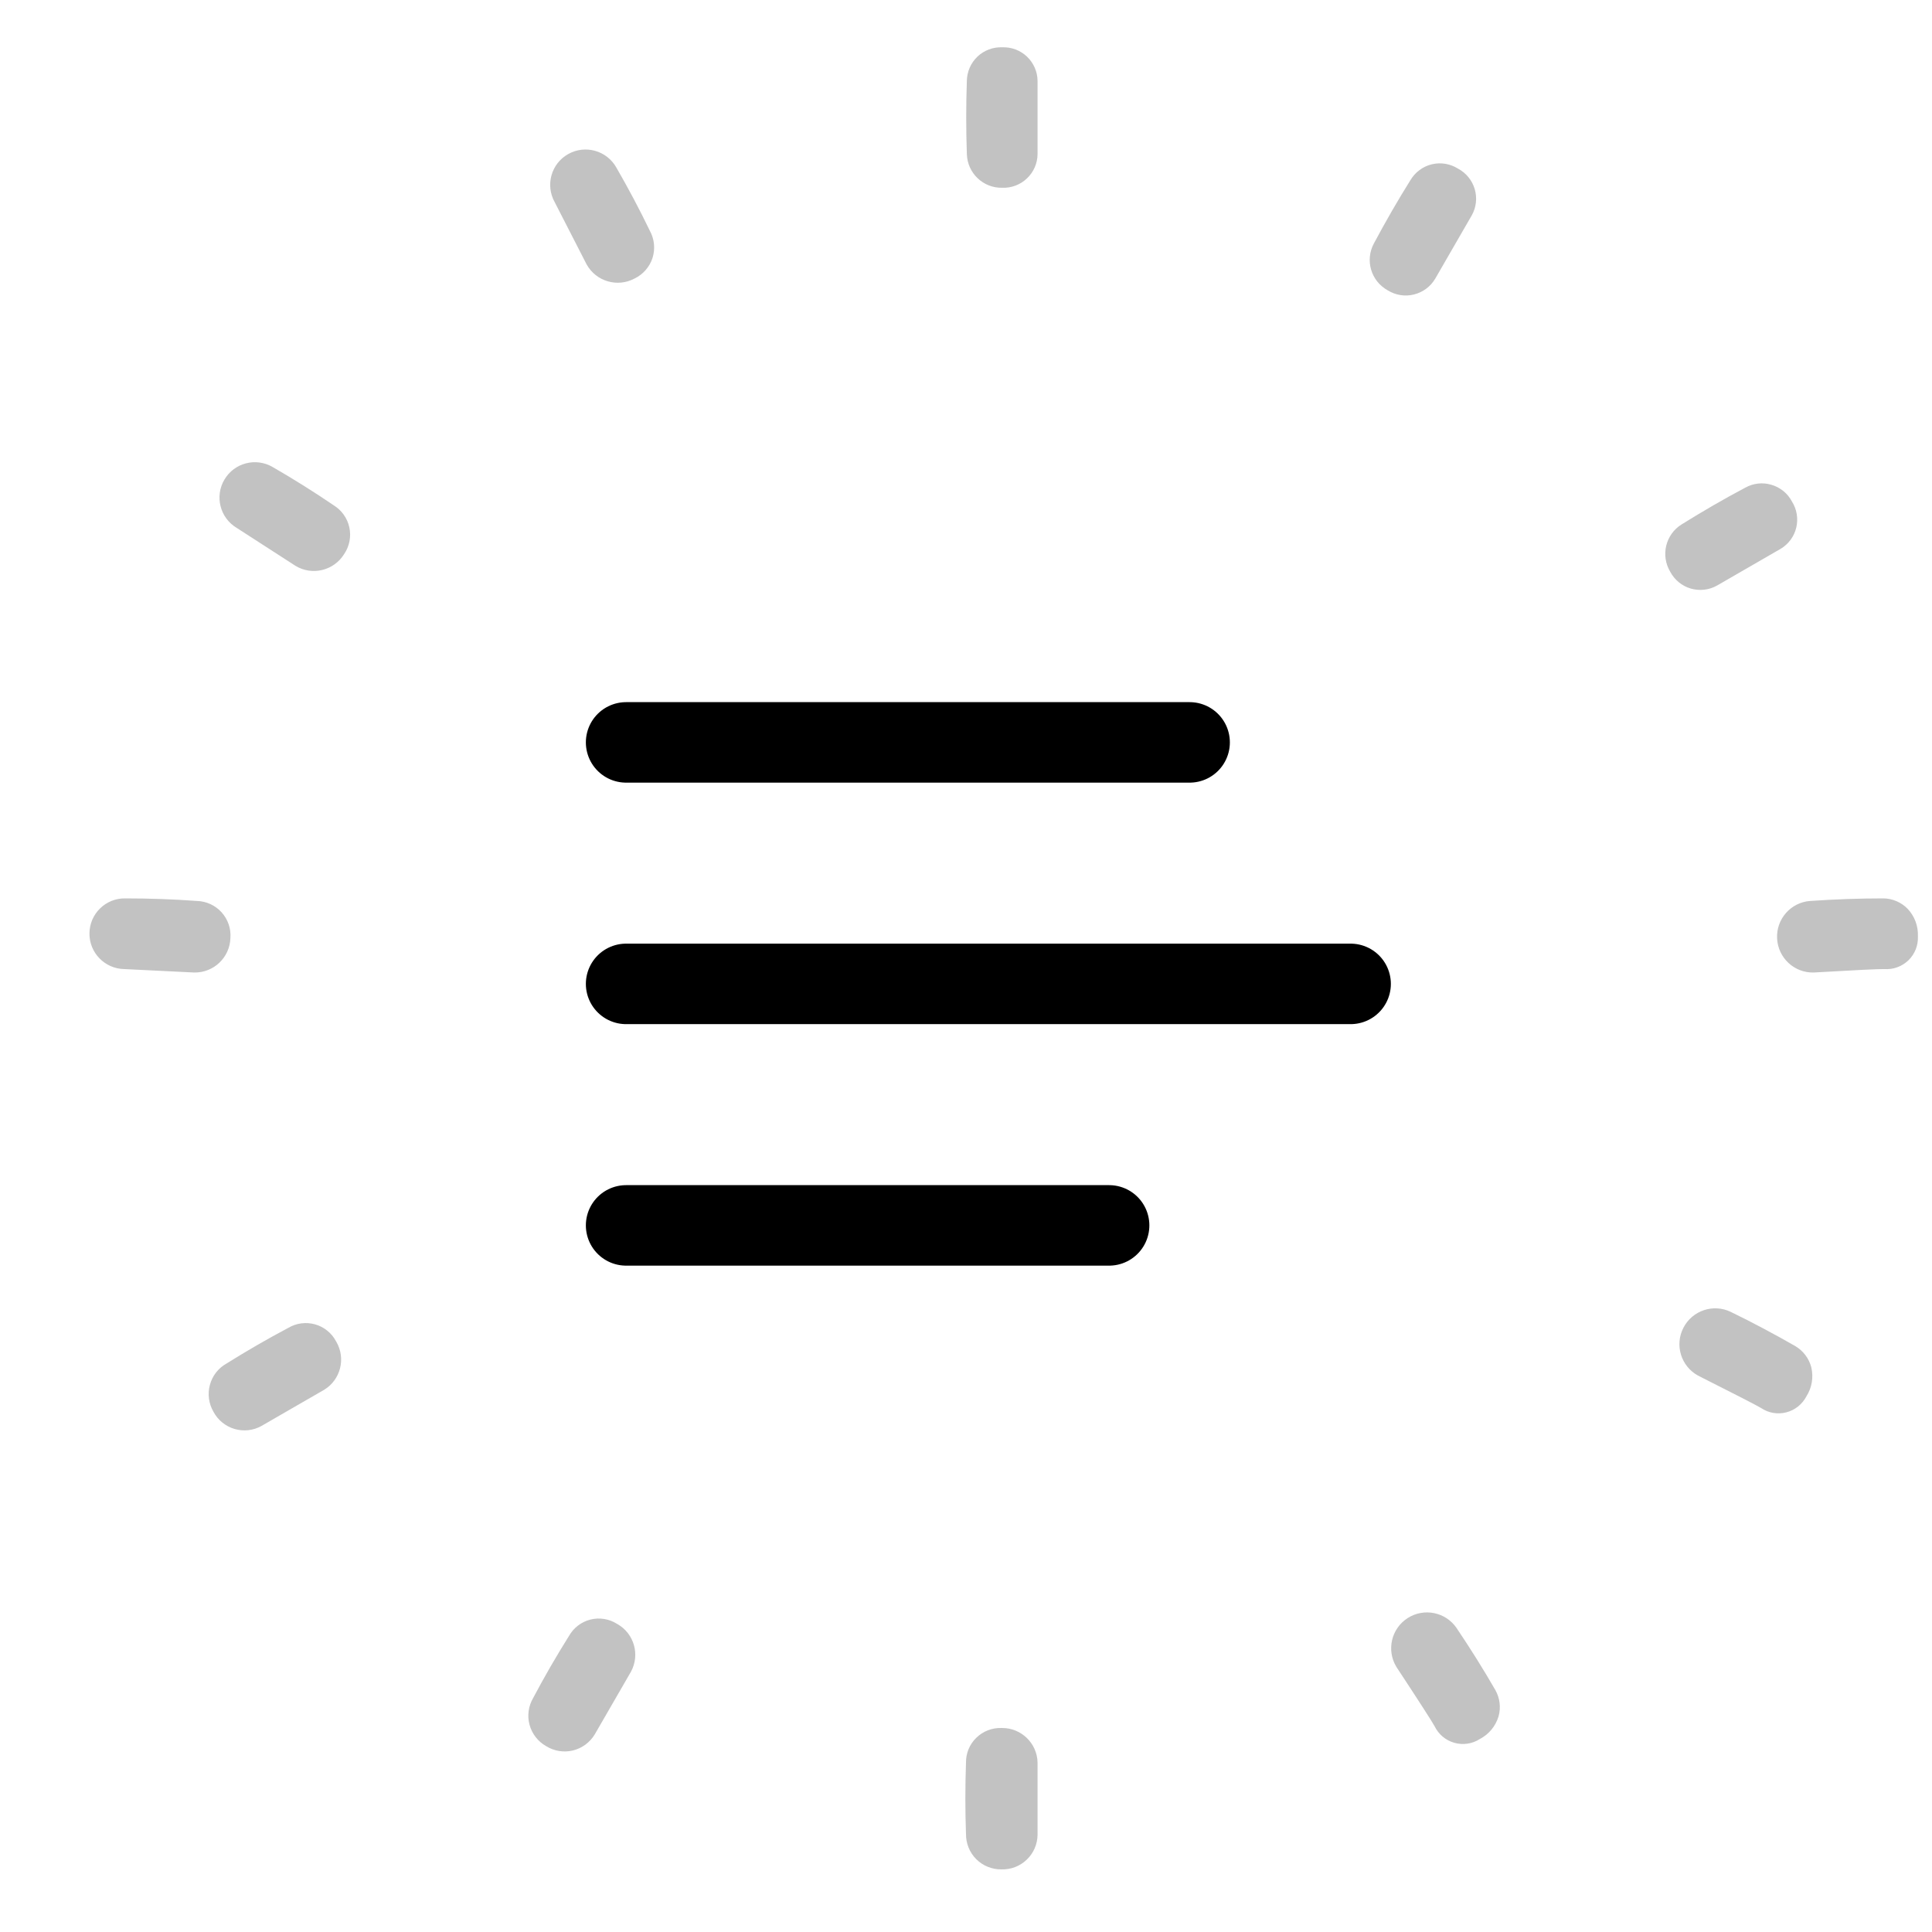 <svg width="27" height="27" viewBox="0 0 27 27" fill="none" xmlns="http://www.w3.org/2000/svg">
<path opacity="0.3" d="M26.333 13.543C26.261 13.541 25.932 13.557 25.345 13.591C25.074 13.597 24.848 13.385 24.835 13.114C24.822 12.843 25.027 12.611 25.297 12.591C25.646 12.567 25.996 12.555 26.321 12.555C26.448 12.557 26.569 12.609 26.658 12.699C26.757 12.803 26.809 12.942 26.803 13.085C26.809 13.21 26.761 13.332 26.671 13.42C26.581 13.507 26.458 13.552 26.333 13.543ZM1.738 13.543C1.465 13.539 1.247 13.315 1.25 13.043C1.253 12.77 1.477 12.551 1.75 12.555C2.087 12.555 2.425 12.567 2.75 12.591C2.882 12.594 3.007 12.651 3.096 12.749C3.185 12.847 3.23 12.977 3.22 13.109C3.212 13.381 2.986 13.596 2.714 13.591L1.738 13.543ZM14.5 1.13V2.154C14.499 2.283 14.445 2.405 14.352 2.493C14.259 2.582 14.134 2.629 14.006 2.624C13.741 2.63 13.52 2.42 13.512 2.154C13.5 1.805 13.5 1.468 13.512 1.13C13.514 1.002 13.567 0.88 13.66 0.791C13.753 0.703 13.878 0.656 14.006 0.661C14.134 0.656 14.259 0.703 14.352 0.791C14.445 0.88 14.499 1.002 14.5 1.13ZM13.994 26.125C13.863 26.126 13.736 26.075 13.643 25.982C13.55 25.889 13.499 25.762 13.5 25.631C13.488 25.305 13.488 24.968 13.5 24.631C13.499 24.5 13.551 24.375 13.645 24.285C13.738 24.194 13.864 24.145 13.994 24.149H14.006C14.274 24.149 14.494 24.363 14.5 24.631V25.643C14.498 25.774 14.444 25.899 14.348 25.99C14.253 26.081 14.126 26.129 13.994 26.125ZM24.609 19.676C24.547 19.639 24.254 19.488 23.73 19.224C23.492 19.093 23.401 18.797 23.526 18.556C23.65 18.314 23.944 18.216 24.188 18.334C24.503 18.487 24.811 18.652 25.093 18.814C25.202 18.88 25.281 18.985 25.313 19.108C25.346 19.247 25.322 19.393 25.245 19.514C25.187 19.625 25.085 19.707 24.963 19.738C24.842 19.769 24.713 19.747 24.609 19.676ZM3.309 7.378C3.075 7.239 2.997 6.936 3.137 6.701C3.276 6.467 3.579 6.389 3.814 6.529C4.106 6.697 4.392 6.877 4.661 7.06C4.774 7.129 4.854 7.241 4.882 7.37C4.91 7.499 4.884 7.634 4.809 7.744C4.666 7.975 4.363 8.049 4.13 7.908L3.309 7.378ZM20.568 3.01L20.056 3.897C19.99 4.007 19.883 4.086 19.758 4.116C19.634 4.147 19.502 4.125 19.393 4.057C19.16 3.928 19.074 3.637 19.2 3.403C19.365 3.094 19.533 2.802 19.712 2.516C19.778 2.406 19.885 2.326 20.01 2.296C20.135 2.266 20.266 2.288 20.375 2.356C20.488 2.416 20.573 2.519 20.609 2.642C20.646 2.765 20.631 2.898 20.568 3.01ZM7.633 24.403C7.518 24.338 7.434 24.23 7.4 24.103C7.366 23.976 7.385 23.841 7.452 23.728C7.604 23.44 7.773 23.148 7.952 22.862C8.016 22.749 8.124 22.666 8.25 22.634C8.376 22.602 8.51 22.623 8.62 22.692L8.631 22.698C8.863 22.832 8.946 23.126 8.818 23.362L8.312 24.238C8.244 24.351 8.134 24.432 8.007 24.463C7.879 24.494 7.744 24.472 7.633 24.403ZM20.049 24.125C20.015 24.062 19.837 23.785 19.514 23.294C19.374 23.062 19.443 22.76 19.672 22.613C19.9 22.467 20.203 22.528 20.356 22.752C20.552 23.043 20.737 23.339 20.899 23.621C20.961 23.732 20.977 23.863 20.943 23.985C20.902 24.122 20.808 24.237 20.681 24.303C20.576 24.371 20.446 24.39 20.325 24.356C20.204 24.322 20.104 24.238 20.049 24.125ZM7.752 2.825C7.619 2.587 7.703 2.286 7.941 2.153C8.179 2.019 8.48 2.104 8.614 2.342C8.782 2.634 8.941 2.932 9.082 3.226C9.146 3.342 9.159 3.479 9.119 3.605C9.078 3.731 8.988 3.834 8.869 3.892C8.629 4.021 8.33 3.933 8.198 3.695L7.752 2.825ZM24.883 7.671L23.996 8.183C23.884 8.246 23.752 8.261 23.628 8.225C23.505 8.189 23.402 8.104 23.342 7.991C23.205 7.763 23.276 7.468 23.502 7.328C23.799 7.143 24.091 6.974 24.389 6.816C24.501 6.753 24.633 6.738 24.756 6.775C24.88 6.811 24.983 6.895 25.043 7.009C25.111 7.117 25.133 7.249 25.103 7.374C25.073 7.499 24.993 7.606 24.883 7.671ZM2.984 19.731C2.917 19.617 2.899 19.482 2.933 19.355C2.967 19.228 3.05 19.12 3.165 19.056C3.441 18.883 3.733 18.714 4.031 18.556C4.143 18.49 4.278 18.473 4.403 18.508C4.528 18.543 4.634 18.628 4.695 18.743L4.701 18.753C4.835 18.985 4.76 19.282 4.531 19.422L3.654 19.928C3.54 19.992 3.404 20.007 3.278 19.97C3.152 19.933 3.046 19.847 2.984 19.731Z" fill="#323232"/>
<path d="M15.5 17.125H8.75M16.625 10.375H8.75M18.875 13.75H8.75" stroke="black" stroke-width="1.125" stroke-linecap="round" stroke-linejoin="round"/>
</svg>
